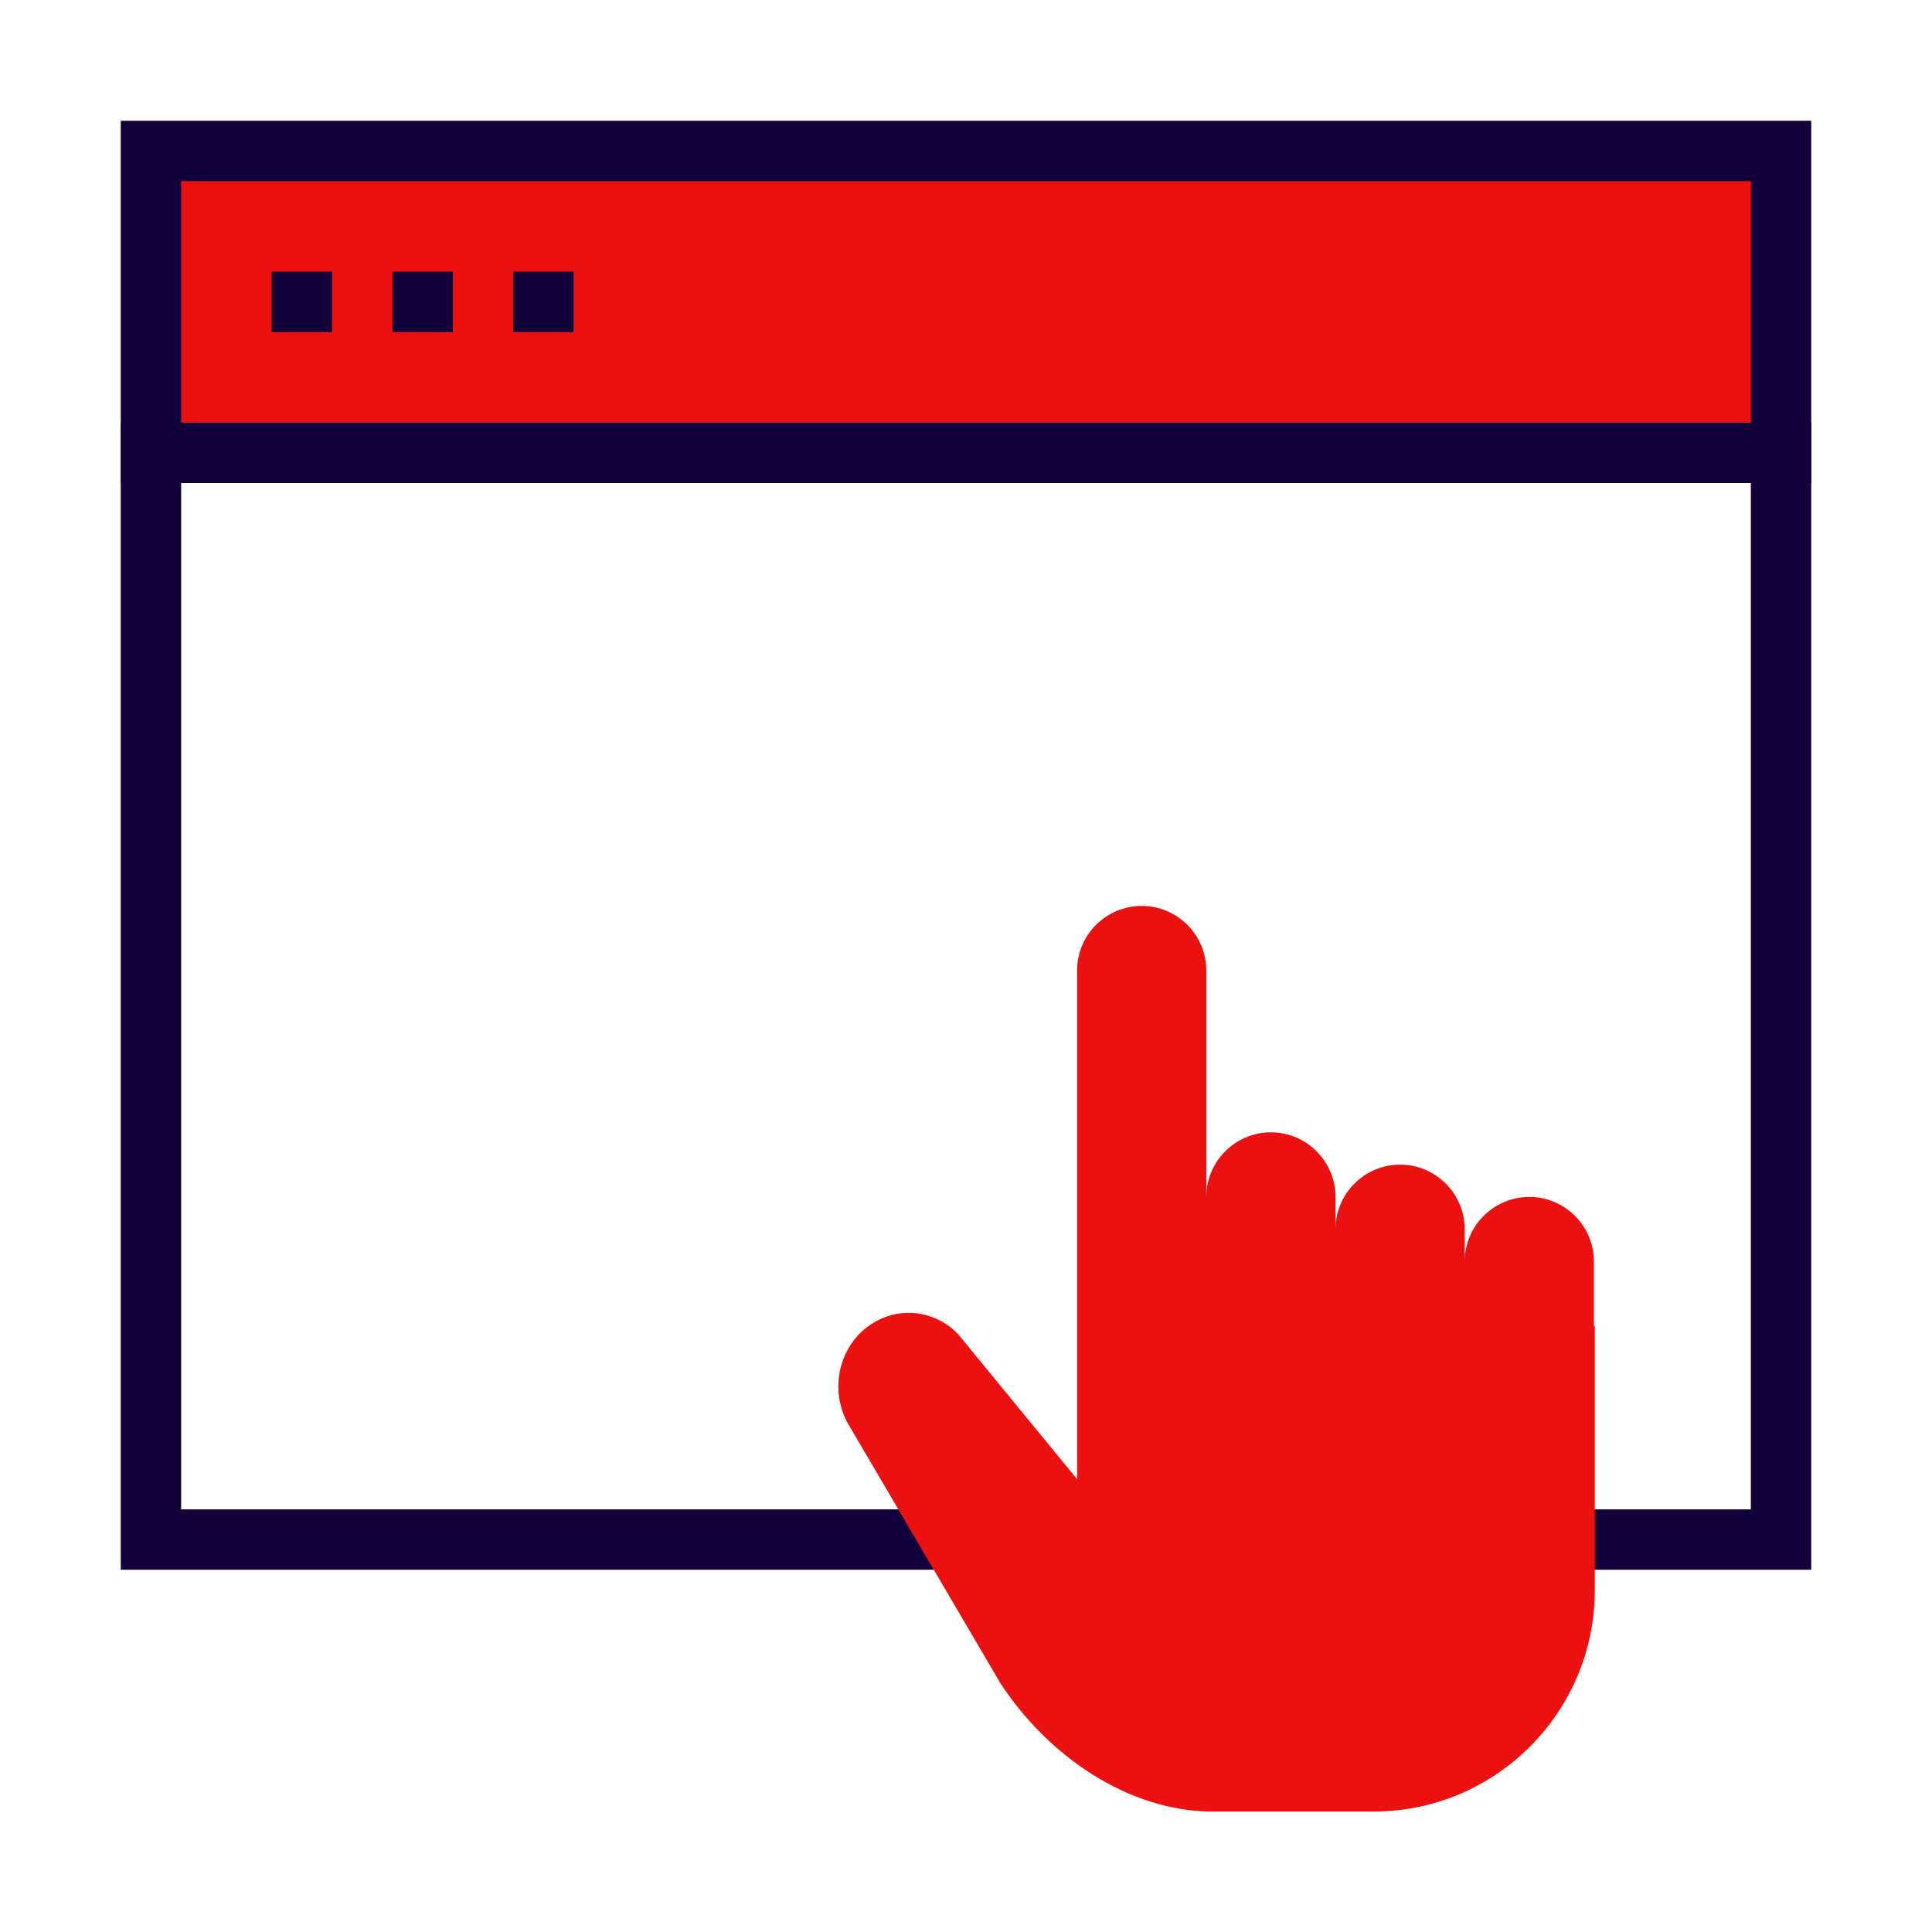 <?xml version="1.0" encoding="UTF-8"?>
<svg xmlns="http://www.w3.org/2000/svg" width="64" height="64" viewBox="0 0 64 64" fill="none">
  <g clip-path="url(#clip0_120_4260)">
    <path d="M60 52H4V14H60V52ZM6 50H58V16H6V50Z" fill="#11003A"></path>
    <path d="M5 15L59 15V5L5 5V15Z" fill="#EB1111"></path>
    <path d="M60 16H4V4H60V16ZM6 14H58V6H6V14Z" fill="#11003A"></path>
    <path d="M11 9H9V11H11V9Z" fill="#11003A"></path>
    <path d="M15 9H13V11H15V9Z" fill="#11003A"></path>
    <path d="M19 9H17V11H19V9Z" fill="#11003A"></path>
    <path d="M52.83 43.93V52.67C52.83 56.72 49.55 60.01 45.49 60.01H40.18C37.37 60.01 34.71 58.16 33.14 55.76L28.18 47.31C27.51 46.28 27.68 44.89 28.58 44.08C29.02 43.69 29.56 43.49 30.1 43.49C30.7 43.49 31.3 43.73 31.75 44.21L35.68 49V32.15C35.68 30.97 36.64 30.01 37.82 30.01C39 30.01 39.96 30.97 39.96 32.15V43.94V39.65C39.96 38.47 40.92 37.51 42.1 37.51C43.28 37.51 44.24 38.47 44.24 39.65V44.95V40.72C44.24 39.54 45.2 38.58 46.38 38.58C47.56 38.58 48.52 39.54 48.52 40.72V46.08V41.79C48.52 40.61 49.48 39.65 50.66 39.65C51.84 39.65 52.8 40.61 52.8 41.79V43.93H52.83Z" fill="#EB1111"></path>
  </g>
  <defs>
    <clipPath id="clip0_120_4260">
      <rect width="64" height="64" fill="white"></rect>
    </clipPath>
  </defs>
</svg>
